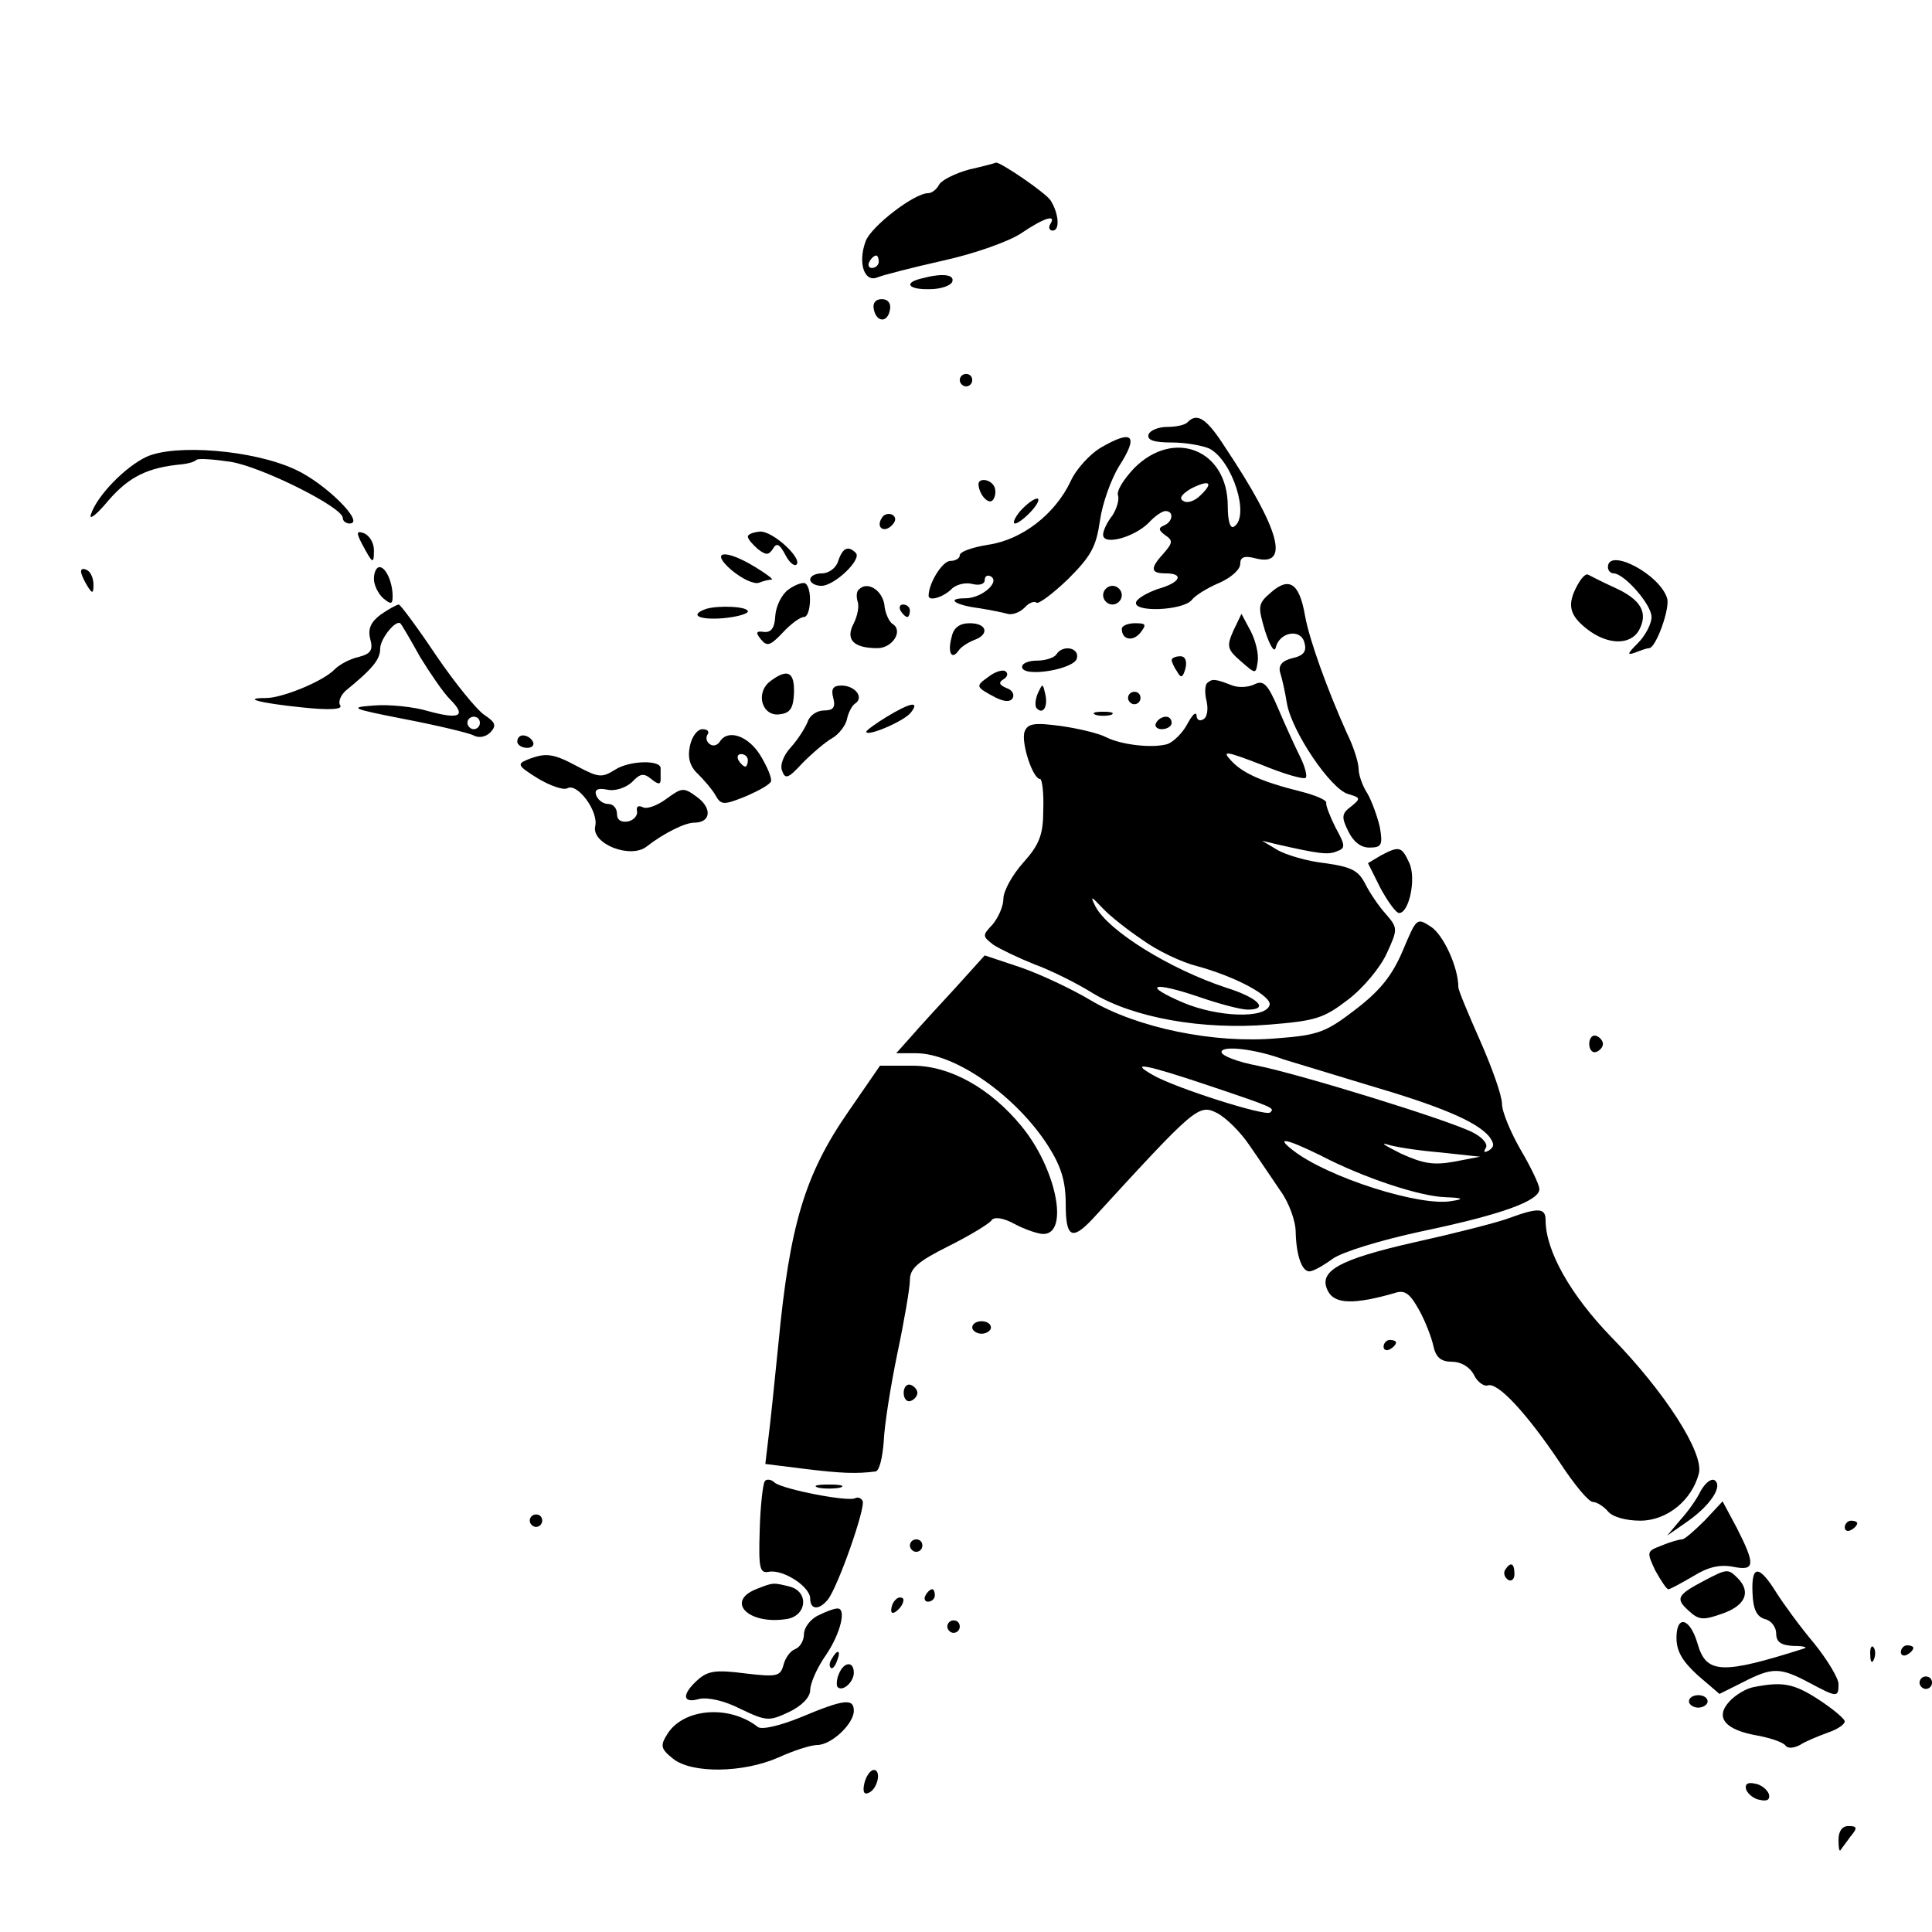 <?xml version="1.0" standalone="no"?>
<!DOCTYPE svg PUBLIC "-//W3C//DTD SVG 20010904//EN"
 "http://www.w3.org/TR/2001/REC-SVG-20010904/DTD/svg10.dtd">
<svg version="1.0" xmlns="http://www.w3.org/2000/svg"
 width="310pt" height="310pt" viewBox="0 0 310 310"
 preserveAspectRatio="xMidYMid meet">
<g transform="translate(0,310) scale(0.1,-0.1)"
fill="#000000" stroke="none">
<path d="M1555 2828 c-22 -6 -44 -17 -48 -24 -4 -8 -12 -14 -18 -14 -22 0 -91
-53 -100 -77 -13 -35 -2 -67 19 -58 10 4 57 16 106 27 50 11 106 31 125 44 37
25 57 31 46 14 -3 -5 -1 -10 4 -10 12 0 10 27 -3 48 -7 12 -82 63 -88 61 -2
-1 -21 -6 -43 -11z m-145 -148 c0 -5 -5 -10 -11 -10 -5 0 -7 5 -4 10 3 6 8 10
11 10 2 0 4 -4 4 -10z"/>
<path d="M1478 2653 c-29 -7 -20 -18 14 -17 18 0 34 6 36 12 4 12 -17 14 -50
5z"/>
<path d="M1402 2604 c4 -21 22 -23 26 -1 2 10 -3 17 -13 17 -10 0 -15 -6 -13
-16z"/>
<path d="M1540 2490 c0 -5 5 -10 10 -10 6 0 10 5 10 10 0 6 -4 10 -10 10 -5 0
-10 -4 -10 -10z"/>
<path d="M1906 2423 c-4 -5 -19 -8 -33 -8 -15 0 -28 -6 -30 -12 -3 -9 8 -13
37 -13 23 0 50 -5 61 -10 37 -20 65 -109 39 -125 -6 -4 -10 9 -10 33 0 90 -86
125 -150 61 -17 -18 -29 -37 -26 -44 2 -7 -2 -21 -9 -32 -8 -10 -15 -24 -15
-31 0 -18 50 -4 73 19 10 11 22 19 27 19 14 0 12 -17 -2 -23 -10 -4 -9 -8 2
-16 12 -8 12 -12 -3 -29 -22 -24 -21 -32 3 -32 31 0 24 -15 -12 -25 -17 -6
-33 -15 -35 -21 -6 -17 74 -14 89 3 6 8 26 20 45 28 18 8 33 21 33 30 0 11 6
14 25 9 55 -14 39 46 -49 178 -30 47 -45 56 -60 41z m20 -118 c-9 -9 -21 -13
-27 -9 -8 4 -3 11 12 20 30 15 37 10 15 -11z"/>
<path d="M1765 2381 c-16 -10 -38 -33 -47 -53 -25 -53 -78 -94 -132 -102 -25
-4 -46 -11 -46 -17 0 -5 -7 -9 -15 -9 -13 0 -35 -36 -35 -56 0 -9 22 -3 36 10
7 8 23 12 34 9 12 -3 20 0 20 6 0 7 5 9 10 6 15 -9 -15 -35 -41 -35 -32 0 -17
-11 23 -16 18 -3 38 -7 45 -9 7 -2 19 2 27 10 7 8 16 11 19 8 3 -3 26 14 51
38 37 37 45 52 51 94 4 28 18 66 30 86 33 51 23 61 -30 30z"/>
<path d="M235 2367 c-34 -16 -79 -62 -89 -92 -4 -11 9 -1 28 22 33 38 63 53
118 58 10 1 20 4 23 7 3 3 28 1 55 -3 50 -8 180 -73 180 -90 0 -5 5 -9 11 -9
26 0 -39 65 -88 87 -67 31 -192 41 -238 20z"/>
<path d="M1570 2323 c1 -18 18 -35 24 -24 4 6 4 16 1 21 -7 12 -25 13 -25 3z"/>
<path d="M1637 2280 c-9 -11 -13 -20 -8 -20 4 0 16 9 26 20 10 11 14 20 9 20
-5 0 -17 -9 -27 -20z"/>
<path d="M1415 2269 c-10 -15 3 -25 16 -12 7 7 7 13 1 17 -6 3 -14 1 -17 -5z"/>
<path d="M581 2227 c17 -32 19 -33 19 -10 0 12 -7 23 -15 27 -13 5 -14 2 -4
-17z"/>
<path d="M1200 2239 c0 -4 7 -12 16 -20 13 -10 17 -10 24 0 6 11 11 8 20 -9 6
-12 14 -19 18 -16 10 10 -39 55 -59 53 -10 -1 -19 -4 -19 -8z"/>
<path d="M1345 2200 c-3 -11 -15 -20 -26 -20 -10 0 -19 -4 -19 -10 0 -5 8 -10
18 -10 21 0 66 43 55 53 -12 12 -21 8 -28 -13z"/>
<path d="M1174 2185 c17 -14 36 -23 44 -20 7 3 17 5 20 5 4 0 -8 9 -26 20 -49
30 -74 26 -38 -5z"/>
<path d="M2580 2190 c0 -5 4 -10 9 -10 17 0 61 -50 61 -70 0 -11 -10 -30 -22
-42 -17 -17 -18 -20 -4 -15 10 4 19 7 22 7 11 0 34 64 29 80 -12 39 -95 82
-95 50z"/>
<path d="M130 2183 c0 -4 5 -15 10 -23 8 -13 10 -13 10 2 0 9 -4 20 -10 23 -5
3 -10 3 -10 -2z"/>
<path d="M600 2171 c0 -10 7 -24 15 -31 12 -10 15 -10 15 3 0 23 -11 47 -21
47 -5 0 -9 -8 -9 -19z"/>
<path d="M2531 2161 c-17 -31 -13 -48 15 -70 33 -26 70 -27 84 -2 15 28 3 49
-39 68 -20 9 -39 19 -43 21 -4 2 -11 -6 -17 -17z"/>
<path d="M1265 2154 c-11 -8 -20 -27 -21 -42 -1 -19 -6 -27 -18 -26 -13 2 -14
-1 -5 -12 10 -12 15 -10 35 11 13 14 28 25 34 25 11 0 14 46 2 54 -4 2 -16 -2
-27 -10z"/>
<path d="M2040 2150 c-22 -19 -22 -22 -10 -63 8 -24 15 -35 17 -26 6 25 40 31
46 8 4 -14 -1 -21 -19 -25 -17 -4 -23 -12 -20 -23 3 -9 8 -31 11 -50 8 -45 70
-137 98 -145 20 -6 21 -7 5 -20 -15 -11 -16 -17 -5 -39 8 -17 20 -27 34 -27
20 0 22 4 17 33 -4 17 -13 42 -20 54 -8 12 -14 30 -14 39 0 10 -8 36 -19 58
-31 69 -60 149 -67 188 -9 52 -25 63 -54 38z"/>
<path d="M1378 2154 c-4 -3 -4 -12 -2 -19 3 -7 0 -23 -6 -35 -14 -26 -1 -40
38 -40 24 0 42 28 24 39 -5 3 -12 17 -13 31 -4 24 -28 38 -41 24z"/>
<path d="M1770 2145 c0 -8 7 -15 15 -15 8 0 15 7 15 15 0 8 -7 15 -15 15 -8 0
-15 -7 -15 -15z"/>
<path d="M611 2114 c-16 -12 -21 -23 -17 -39 5 -18 1 -24 -18 -29 -14 -3 -31
-12 -39 -20 -18 -19 -84 -46 -110 -46 -40 0 -11 -8 57 -15 46 -5 66 -3 62 3
-4 6 1 17 9 24 43 35 55 50 55 67 0 17 27 49 33 40 2 -2 16 -26 31 -53 16 -26
37 -57 48 -68 27 -27 16 -33 -35 -19 -23 7 -63 11 -87 9 -41 -3 -37 -5 50 -22
52 -10 102 -22 110 -26 9 -5 20 -2 27 5 10 11 8 16 -10 28 -12 8 -47 51 -77
95 -30 45 -57 81 -60 82 -3 0 -16 -7 -29 -16z m159 -174 c0 -5 -4 -10 -10 -10
-5 0 -10 5 -10 10 0 6 5 10 10 10 6 0 10 -4 10 -10z"/>
<path d="M1133 2123 c-28 -10 -11 -18 27 -15 22 2 40 7 40 11 0 8 -47 10 -67
4z"/>
<path d="M1445 2120 c3 -5 8 -10 11 -10 2 0 4 5 4 10 0 6 -5 10 -11 10 -5 0
-7 -4 -4 -10z"/>
<path d="M1979 2088 c-11 -25 -10 -30 12 -49 24 -21 24 -21 27 -1 2 12 -3 33
-11 49 l-15 28 -13 -27z"/>
<path d="M1527 2078 c-7 -25 0 -38 11 -22 4 6 15 13 25 17 25 9 21 27 -7 27
-16 0 -26 -7 -29 -22z"/>
<path d="M1800 2091 c0 -18 18 -21 30 -6 10 13 9 15 -9 15 -11 0 -21 -4 -21
-9z"/>
<path d="M1695 2050 c-3 -5 -17 -10 -31 -10 -13 0 -24 -4 -24 -10 0 -18 85 -4
88 14 4 17 -23 22 -33 6z"/>
<path d="M1880 2041 c0 -3 4 -12 9 -19 6 -11 9 -9 13 5 3 12 0 20 -8 20 -8 0
-14 -3 -14 -6z"/>
<path d="M1586 2014 c-21 -15 -21 -16 11 -33 14 -7 24 -8 28 -1 3 6 -1 13 -10
16 -12 5 -13 9 -5 14 7 4 8 10 3 13 -4 3 -17 -1 -27 -9z"/>
<path d="M1236 2007 c-25 -19 -13 -58 16 -53 16 2 21 10 22 34 1 34 -10 40
-38 19z"/>
<path d="M1937 2004 c-4 -4 -4 -17 -1 -29 3 -13 1 -26 -5 -29 -6 -4 -11 -1
-11 6 -1 7 -7 1 -15 -14 -8 -15 -23 -29 -32 -32 -25 -7 -74 -1 -98 11 -11 6
-44 14 -72 18 -44 6 -54 4 -59 -9 -6 -17 13 -76 25 -76 3 0 6 -22 5 -49 0 -40
-6 -56 -32 -85 -18 -20 -32 -46 -32 -58 0 -12 -8 -30 -17 -41 -17 -18 -17 -19
1 -33 11 -7 40 -21 65 -31 25 -9 68 -30 95 -47 65 -39 175 -59 283 -50 74 6
87 10 126 40 25 19 52 52 62 74 18 39 18 41 -1 63 -11 12 -26 34 -33 48 -11
22 -22 28 -65 34 -28 3 -62 13 -76 21 l-25 15 25 -6 c66 -15 81 -17 95 -11 14
5 14 9 -2 38 -9 18 -16 36 -15 40 1 4 -17 12 -41 18 -64 16 -94 30 -112 50
-15 16 -8 15 49 -7 36 -15 68 -24 71 -21 3 2 -1 18 -9 34 -8 16 -24 51 -35 77
-17 40 -24 46 -38 39 -10 -5 -27 -6 -38 -1 -26 10 -30 10 -38 3z m-104 -412
c23 -17 63 -36 87 -42 63 -17 122 -49 117 -63 -7 -22 -83 -19 -138 4 -68 29
-50 35 26 9 32 -11 66 -20 77 -20 35 0 17 19 -34 35 -91 30 -189 91 -210 130
-9 18 -8 18 11 -2 11 -12 40 -35 64 -51z"/>
<path d="M1337 1980 c4 -15 0 -20 -15 -20 -11 0 -23 -8 -26 -18 -4 -10 -16
-29 -27 -41 -12 -13 -18 -29 -14 -38 5 -14 10 -12 33 13 16 16 37 34 48 40 10
6 21 20 23 30 2 10 8 22 13 25 15 10 0 29 -22 29 -13 0 -17 -5 -13 -20z"/>
<path d="M1665 1987 c-4 -10 -5 -21 -1 -24 10 -10 18 4 13 24 -4 17 -4 17 -12
0z"/>
<path d="M1810 1980 c0 -5 5 -10 10 -10 6 0 10 5 10 10 0 6 -4 10 -10 10 -5 0
-10 -4 -10 -10z"/>
<path d="M1423 1950 c-18 -11 -33 -22 -33 -24 0 -9 59 16 71 30 16 20 0 17
-38 -6z"/>
<path d="M1758 1953 c6 -2 18 -2 25 0 6 3 1 5 -13 5 -14 0 -19 -2 -12 -5z"/>
<path d="M1855 1940 c-3 -5 1 -10 9 -10 9 0 16 5 16 10 0 6 -4 10 -9 10 -6 0
-13 -4 -16 -10z"/>
<path d="M1107 1903 c-4 -19 0 -33 13 -45 10 -10 23 -25 28 -34 9 -16 13 -16
48 -2 21 9 39 19 41 24 2 5 -6 24 -17 42 -19 31 -52 43 -65 22 -4 -6 -11 -8
-16 -4 -5 3 -7 10 -4 15 4 5 0 9 -8 9 -8 0 -17 -12 -20 -27z m93 -23 c0 -5 -2
-10 -4 -10 -3 0 -8 5 -11 10 -3 6 -1 10 4 10 6 0 11 -4 11 -10z"/>
<path d="M830 1910 c0 -5 7 -10 16 -10 8 0 12 5 9 10 -3 6 -10 10 -16 10 -5 0
-9 -4 -9 -10z"/>
<path d="M846 1881 c-17 -7 -15 -10 17 -30 20 -12 41 -19 47 -16 16 10 51 -37
45 -61 -6 -28 57 -53 83 -32 27 21 61 38 76 38 26 0 29 22 6 40 -23 17 -25 17
-51 -2 -15 -11 -32 -17 -38 -13 -7 3 -10 1 -9 -6 2 -7 -5 -15 -14 -17 -11 -2
-18 2 -18 12 0 9 -6 16 -14 16 -8 0 -16 6 -19 13 -4 10 2 13 17 10 13 -3 30 3
40 12 13 14 19 15 31 5 11 -9 15 -9 15 -1 0 6 0 14 0 18 1 14 -50 13 -73 -2
-21 -13 -26 -13 -60 5 -39 21 -51 23 -81 11z"/>
<path d="M2215 1727 l-20 -12 20 -40 c12 -22 25 -40 30 -40 16 0 28 56 16 81
-12 26 -16 27 -46 11z"/>
<path d="M2251 1575 c-17 -40 -36 -64 -75 -94 -48 -37 -60 -42 -127 -47 -101
-9 -225 17 -299 61 -30 18 -81 42 -113 53 l-57 19 -46 -51 c-26 -28 -58 -63
-71 -78 l-25 -28 32 0 c63 0 161 -69 212 -149 21 -33 28 -57 28 -93 0 -54 10
-59 43 -24 165 180 170 185 200 170 15 -8 38 -31 52 -52 14 -20 36 -53 49 -72
14 -19 25 -49 25 -67 1 -38 10 -63 22 -63 6 0 22 9 37 20 15 11 77 30 142 44
129 27 190 49 190 68 0 7 -14 36 -30 63 -16 28 -30 61 -30 74 0 13 -16 58 -35
101 -19 43 -35 81 -35 86 0 32 -24 84 -44 97 -23 15 -23 14 -45 -38z m-191
-175 c14 -4 75 -23 135 -41 116 -34 173 -58 194 -82 9 -12 9 -17 0 -23 -8 -4
-9 -3 -5 4 4 6 -5 17 -21 25 -39 20 -276 93 -345 107 -32 6 -58 16 -58 22 0
11 54 5 100 -12z m-120 -42 c104 -35 106 -36 98 -43 -7 -7 -154 40 -188 60
-39 22 -14 18 90 -17z m179 -112 c69 -36 160 -66 201 -67 27 -1 30 -3 10 -6
-50 -10 -200 38 -255 81 -30 23 -11 19 44 -8z m191 5 l65 -7 -42 -8 c-33 -6
-50 -3 -85 13 -24 12 -34 18 -23 15 11 -4 49 -10 85 -13z"/>
<path d="M2550 1425 c0 -9 5 -15 11 -13 6 2 11 8 11 13 0 5 -5 11 -11 13 -6 2
-11 -4 -11 -13z"/>
<path d="M1361 1316 c-70 -101 -94 -183 -112 -372 -6 -60 -13 -128 -16 -151
l-5 -42 64 -8 c57 -7 83 -8 113 -4 6 1 11 22 13 48 1 26 11 89 22 142 11 52
20 105 20 117 0 19 13 30 63 55 34 17 65 36 68 41 4 6 19 4 37 -6 17 -9 38
-16 46 -16 42 0 21 105 -35 173 -50 61 -115 97 -174 97 l-53 0 -51 -74z"/>
<path d="M2420 1145 c-19 -7 -86 -24 -149 -38 -124 -28 -157 -47 -140 -79 11
-21 43 -21 106 -3 17 6 25 0 40 -27 10 -18 20 -44 23 -58 4 -18 12 -25 30 -25
14 0 28 -8 35 -21 5 -11 16 -19 22 -17 16 6 63 -45 116 -124 23 -35 46 -63 53
-63 6 0 17 -7 24 -15 7 -9 29 -15 52 -15 43 0 83 33 94 76 8 33 -55 131 -140
218 -66 68 -106 139 -106 188 0 20 -11 21 -60 3z"/>
<path d="M1560 970 c0 -5 7 -10 15 -10 8 0 15 5 15 10 0 6 -7 10 -15 10 -8 0
-15 -4 -15 -10z"/>
<path d="M2220 939 c0 -5 5 -7 10 -4 6 3 10 8 10 11 0 2 -4 4 -10 4 -5 0 -10
-5 -10 -11z"/>
<path d="M1450 865 c0 -9 5 -15 11 -13 6 2 11 8 11 13 0 5 -5 11 -11 13 -6 2
-11 -4 -11 -13z"/>
<path d="M1227 723 c-3 -5 -7 -40 -8 -78 -2 -62 0 -70 15 -67 23 4 66 -24 66
-43 0 -18 14 -19 28 -2 16 19 62 150 56 159 -3 5 -8 6 -12 4 -11 -6 -115 14
-129 25 -6 6 -14 6 -16 2z"/>
<path d="M2729 708 c-6 -13 -21 -34 -33 -47 l-21 -25 33 23 c37 26 57 57 43
66 -6 3 -15 -5 -22 -17z"/>
<path d="M1313 713 c9 -2 25 -2 35 0 9 3 1 5 -18 5 -19 0 -27 -2 -17 -5z"/>
<path d="M2735 660 c-16 -16 -32 -30 -36 -30 -4 0 -19 -4 -33 -10 -24 -9 -24
-10 -10 -40 9 -16 18 -30 21 -30 3 0 21 10 40 21 24 15 43 19 64 15 35 -7 36
3 6 62 l-23 43 -29 -31z"/>
<path d="M850 660 c0 -5 5 -10 10 -10 6 0 10 5 10 10 0 6 -4 10 -10 10 -5 0
-10 -4 -10 -10z"/>
<path d="M2960 649 c0 -5 5 -7 10 -4 6 3 10 8 10 11 0 2 -4 4 -10 4 -5 0 -10
-5 -10 -11z"/>
<path d="M1460 620 c0 -5 5 -10 10 -10 6 0 10 5 10 10 0 6 -4 10 -10 10 -5 0
-10 -4 -10 -10z"/>
<path d="M2415 581 c-3 -5 -1 -12 5 -16 5 -3 10 1 10 9 0 18 -6 21 -15 7z"/>
<path d="M2735 564 c-44 -23 -47 -29 -26 -48 17 -16 24 -16 55 -5 37 13 46 35
24 57 -15 15 -17 15 -53 -4z"/>
<path d="M2812 544 c1 -27 7 -38 20 -42 10 -2 18 -13 18 -23 0 -14 8 -19 28
-20 15 0 23 -2 17 -4 -132 -42 -157 -41 -171 7 -12 42 -34 48 -34 10 0 -22 10
-38 34 -60 l35 -30 38 19 c47 24 59 24 106 -1 45 -24 47 -24 47 -2 0 9 -18 39
-39 65 -22 26 -49 63 -61 82 -28 45 -40 44 -38 -1z"/>
<path d="M1213 550 c-49 -20 -12 -57 48 -48 33 4 38 43 7 52 -28 7 -27 7 -55
-4z"/>
<path d="M1485 540 c-3 -5 -1 -10 4 -10 6 0 11 5 11 10 0 6 -2 10 -4 10 -3 0
-8 -4 -11 -10z"/>
<path d="M1437 533 c-4 -3 -7 -11 -7 -17 0 -6 5 -5 12 2 6 6 9 14 7 17 -3 3
-9 2 -12 -2z"/>
<path d="M1313 508 c-13 -6 -23 -20 -23 -30 0 -10 -6 -21 -14 -24 -8 -3 -16
-14 -19 -26 -5 -18 -11 -19 -62 -13 -46 6 -59 4 -75 -10 -27 -24 -25 -39 2
-31 14 3 41 -3 66 -16 42 -20 46 -20 78 -5 21 10 34 24 34 35 0 11 11 36 25
56 24 35 34 77 18 75 -5 0 -18 -5 -30 -11z"/>
<path d="M1520 490 c0 -5 5 -10 10 -10 6 0 10 5 10 10 0 6 -4 10 -10 10 -5 0
-10 -4 -10 -10z"/>
<path d="M3001 444 c0 -11 3 -14 6 -6 3 7 2 16 -1 19 -3 4 -6 -2 -5 -13z"/>
<path d="M3050 449 c0 -5 5 -7 10 -4 6 3 10 8 10 11 0 2 -4 4 -10 4 -5 0 -10
-5 -10 -11z"/>
<path d="M1335 439 c-4 -6 -5 -12 -2 -15 2 -3 7 2 10 11 7 17 1 20 -8 4z"/>
<path d="M1346 414 c-4 -9 -4 -19 -2 -21 8 -8 26 8 26 23 0 19 -16 18 -24 -2z"/>
<path d="M3080 400 c0 -5 5 -10 10 -10 6 0 10 5 10 10 0 6 -4 10 -10 10 -5 0
-10 -4 -10 -10z"/>
<path d="M2814 393 c-12 -2 -30 -13 -39 -23 -24 -26 -7 -46 46 -55 21 -4 41
-11 44 -16 4 -5 13 -4 23 1 9 6 29 14 45 20 15 5 27 13 27 18 0 4 -19 20 -42
35 -40 26 -58 29 -104 20z"/>
<path d="M2710 370 c0 -5 7 -10 15 -10 8 0 15 5 15 10 0 6 -7 10 -15 10 -8 0
-15 -4 -15 -10z"/>
<path d="M1286 345 c-34 -14 -64 -21 -70 -16 -46 36 -119 30 -145 -11 -12 -19
-11 -24 9 -40 30 -24 112 -23 169 2 24 11 52 20 62 20 23 0 59 34 59 55 0 20
-15 19 -84 -10z"/>
<path d="M1387 239 c-3 -13 -1 -19 6 -16 15 5 22 37 9 37 -5 0 -12 -9 -15 -21z"/>
<path d="M2802 228 c3 -7 13 -15 22 -16 12 -3 17 1 14 10 -3 7 -13 15 -22 16
-12 3 -17 -1 -14 -10z"/>
<path d="M2950 148 c0 -12 1 -19 3 -17 1 2 9 12 16 22 12 14 11 17 -3 17 -10
0 -16 -8 -16 -22z"/>
</g>
</svg>

